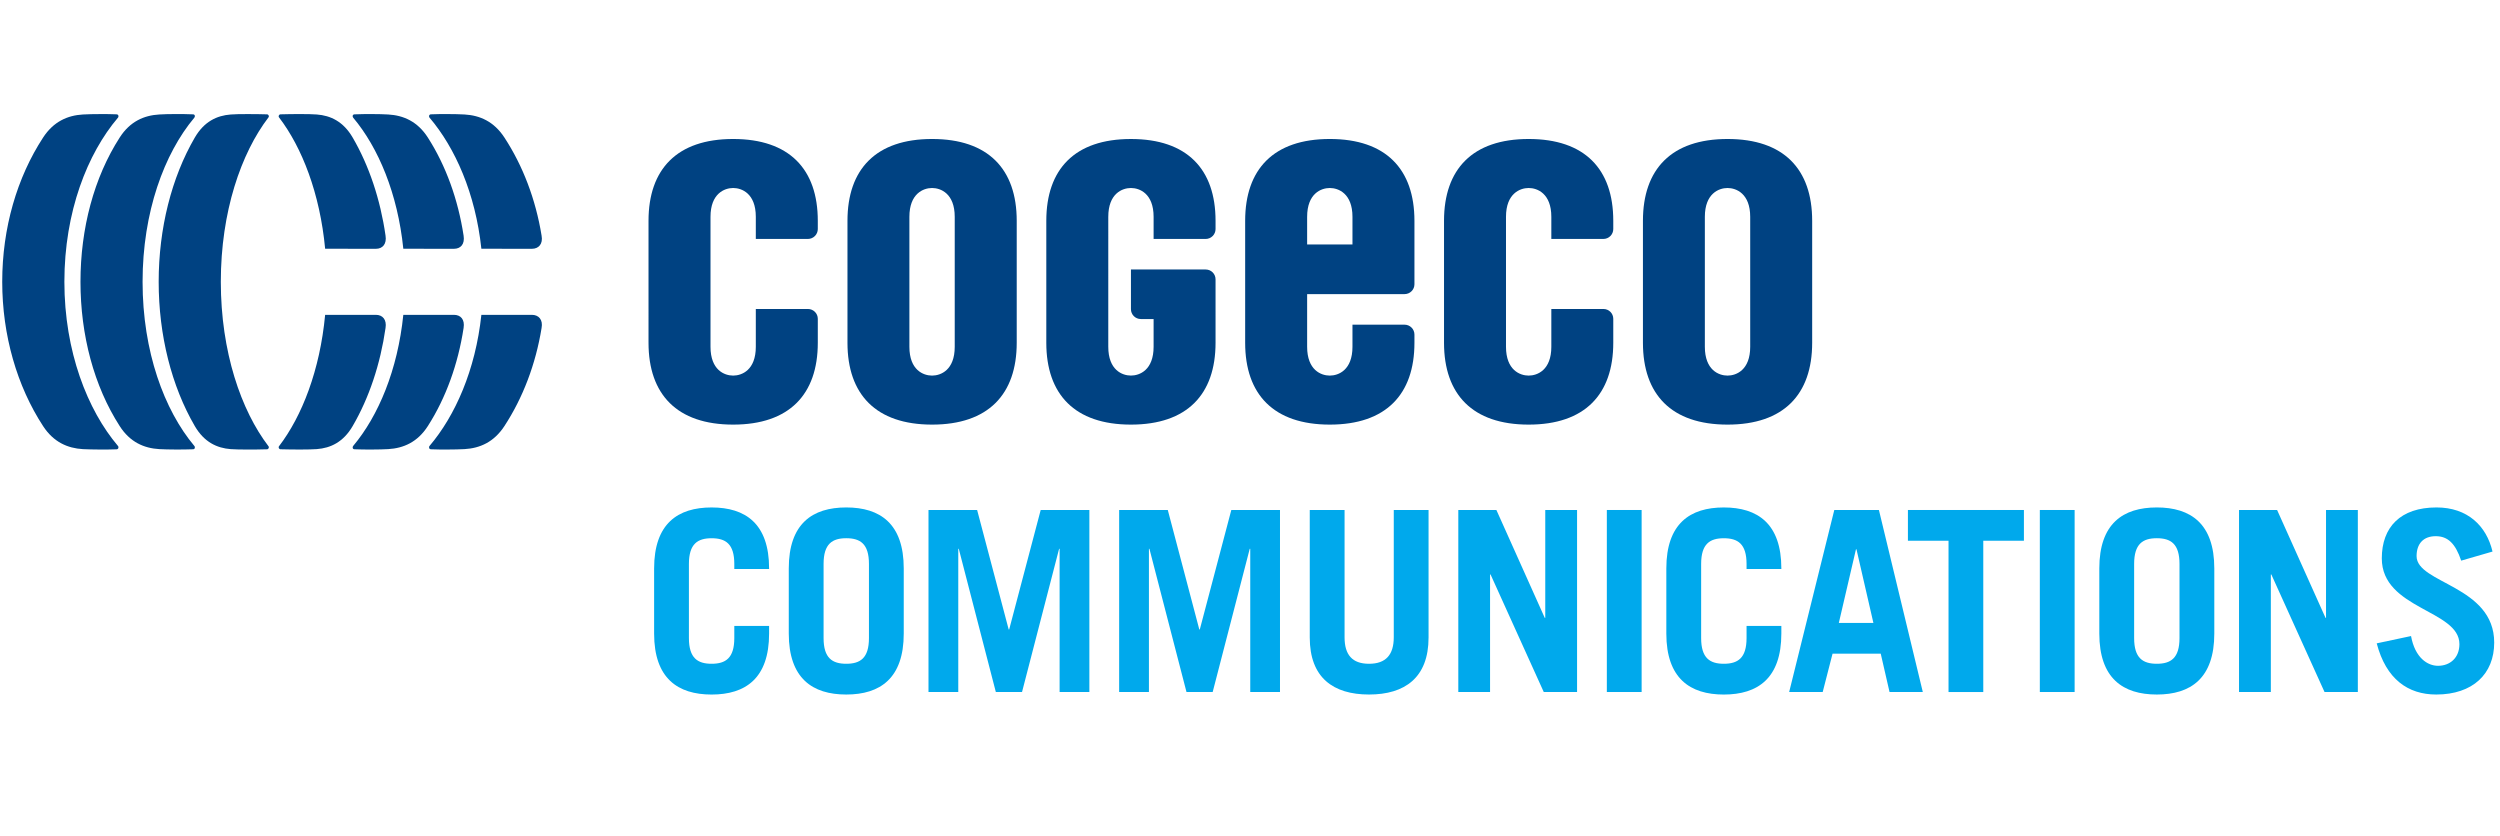 <?xml version="1.0" encoding="utf-8"?>
<!-- Generator: Adobe Illustrator 16.0.0, SVG Export Plug-In . SVG Version: 6.00 Build 0)  -->
<!DOCTYPE svg PUBLIC "-//W3C//DTD SVG 1.1//EN" "http://www.w3.org/Graphics/SVG/1.1/DTD/svg11.dtd">
<svg version="1.1" id="Layer_1" xmlns="http://www.w3.org/2000/svg" xmlns:xlink="http://www.w3.org/1999/xlink" x="0px" y="0px"
	 width="600px" height="200.742px" viewBox="-26 -35.871 600 200.742" enable-background="new -26 -35.871 600 200.742"
	 xml:space="preserve">
<g>
	<rect x="-94" y="-70.758" fill="none" width="735.167" height="269.824"/>
	<g>
		<g>
			<path fill="#00A9EC" d="M139.339,117.273c0,4.823,2.118,6.159,5.446,6.159c3.335,0,5.448-1.331,5.448-6.159v-2.914h8.35v1.824
				c0,10.771-5.691,14.636-13.797,14.636c-8.104,0-13.798-3.875-13.798-14.636v-15.62c0-10.779,5.694-14.647,13.798-14.647
				c8.106,0,13.797,3.873,13.797,14.647v0.119h-8.35v-1.209c0-4.841-2.113-6.166-5.448-6.166c-3.328,0-5.446,1.325-5.446,6.166
				V117.273z"/>
			<path fill="#00A9EC" d="M163.306,100.556c0-10.771,5.686-14.64,13.798-14.64c8.109,0,13.795,3.873,13.795,14.64v15.623
				c0,10.768-5.686,14.636-13.795,14.636c-8.113,0-13.798-3.875-13.798-14.636V100.556z M171.66,117.273
				c0,4.823,2.115,6.159,5.444,6.159c3.334,0,5.445-1.331,5.445-6.159V99.469c0-4.842-2.111-6.167-5.445-6.167
				c-3.332,0-5.444,1.325-5.444,6.167V117.273L171.66,117.273z"/>
			<path fill="#00A9EC" d="M196.838,130.211V86.526h11.673l7.572,28.672h0.12l7.565-28.672h11.681v43.685h-7.144V95.84h-0.12
				l-8.899,34.371H213l-8.895-34.371h-0.119v34.371H196.838z"/>
			<path fill="#00A9EC" d="M242.596,130.211V86.526h11.674l7.562,28.672h0.123l7.562-28.672h11.682v43.685h-7.138V95.84h-0.125
				l-8.892,34.371h-6.287L249.86,95.84h-0.117v34.371H242.596z"/>
			<path fill="#00A9EC" d="M296.696,86.526v30.554c0,4.174,1.819,6.355,5.871,6.355c4.05,0,5.938-2.182,5.938-6.355V86.526h8.348
				v30.616c0,9.625-5.697,13.672-14.285,13.672c-8.596,0-14.227-4.047-14.227-13.672V86.526H296.696z"/>
			<path fill="#00A9EC" d="M323.993,130.211V86.526h9.141l11.608,25.892h0.121V86.526h7.633v43.685h-7.994l-12.767-28.204h-0.121
				v28.204H323.993z"/>
			<path fill="#00A9EC" d="M359.641,130.211V86.526h8.35v43.685H359.641z"/>
			<path fill="#00A9EC" d="M382.275,117.273c0,4.823,2.121,6.159,5.44,6.159c3.334,0,5.458-1.331,5.458-6.159v-2.914h8.35v1.824
				c0,10.771-5.699,14.636-13.808,14.636c-8.097,0-13.795-3.875-13.795-14.636v-15.62c0-10.779,5.698-14.647,13.795-14.647
				c8.108,0,13.808,3.873,13.808,14.647v0.119h-8.35v-1.209c0-4.841-2.118-6.166-5.458-6.166c-3.319,0-5.44,1.325-5.44,6.166
				V117.273z"/>
			<path fill="#00A9EC" d="M403.399,130.211l10.831-43.685h10.709l10.534,43.685h-7.985l-2.113-9.205h-11.563l-2.363,9.205H403.399z
				 M415.319,113.632h8.296l-4.061-17.674h-0.121L415.319,113.632z"/>
			<path fill="#00A9EC" d="M459.738,86.526v7.38h-9.752v36.31h-8.34v-36.31H431.9v-7.38H459.738z"/>
			<path fill="#00A9EC" d="M463.559,130.211V86.526h8.35v43.685H463.559z"/>
			<path fill="#00A9EC" d="M477.835,100.556c0-10.771,5.69-14.64,13.802-14.64c8.107,0,13.796,3.873,13.796,14.64v15.623
				c0,10.768-5.688,14.636-13.796,14.636c-8.111,0-13.802-3.875-13.802-14.636V100.556z M486.193,117.273
				c0,4.823,2.114,6.159,5.443,6.159s5.444-1.331,5.444-6.159V99.469c0-4.842-2.115-6.167-5.444-6.167s-5.443,1.325-5.443,6.167
				V117.273z"/>
			<path fill="#00A9EC" d="M511.366,130.211V86.526h9.139l11.621,25.892h0.12V86.526h7.635v43.685h-7.994l-12.763-28.204h-0.122
				v28.204H511.366z"/>
			<path fill="#00A9EC" d="M564.688,98.683c-1.392-4.12-3.206-5.869-6.114-5.869c-2.961,0-4.594,1.811-4.594,4.787
				c0,6.592,18.63,7.068,18.63,20.752c0,7.502-5.133,12.462-13.914,12.462c-6.778,0-12.037-3.686-14.284-12.282l8.237-1.752
				c0.961,5.259,3.992,7.14,6.472,7.14c2.91,0,5.141-1.938,5.141-5.199c0-8.229-18.629-8.353-18.629-20.58
				c0-7.506,4.478-12.225,13.133-12.225c7.443,0,11.988,4.415,13.438,10.588L564.688,98.683z"/>
		</g>
		<g>
			<g>
				<path fill="#004282" d="M8.219,31.761c0,16.75,5.203,30.792,12.42,39.394c0.253,0.292,0.145,0.784-0.295,0.799
					c-1.335,0.06-2.907,0.06-4.239,0.06c-1.52,0-2.768-0.045-3.872-0.095c-3.685-0.216-7.042-1.685-9.5-5.525
					c-6.17-9.586-9.418-21.824-9.418-34.638c0-12.805,3.243-25.034,9.418-34.628c2.46-3.836,5.815-5.312,9.5-5.525
					c1.104-0.065,2.353-0.101,3.872-0.101c1.329,0,2.902,0,4.239,0.068c0.44,0.019,0.549,0.501,0.295,0.8
					C13.422,0.973,8.219,15.019,8.219,31.761z"/>
				<path fill="#004282" d="M-10.549,31.761c0,16.709,5.55,30.792,12.858,39.394c0.255,0.292,0.116,0.784-0.323,0.81
					c-1.335,0.053-2.625,0.053-3.95,0.053c-1.515,0-3.018-0.049-4.132-0.095c-3.675-0.215-7.055-1.684-9.554-5.519
					c-6.271-9.597-9.816-21.83-9.816-34.645c0-12.924,3.552-25.037,9.816-34.629c2.505-3.836,5.879-5.311,9.554-5.525
					c1.114-0.066,2.623-0.097,4.132-0.097c1.325,0,2.615-0.006,3.95,0.059C2.426-8.416,2.565-7.927,2.31-7.628
					C-4.999,0.973-10.549,14.925-10.549,31.761z"/>
				<path fill="#004282" d="M26.997,31.761c0,16.797,4.861,30.865,11.444,39.473c0.22,0.28-0.01,0.71-0.352,0.725
					c-1.44,0.052-3.339,0.062-4.805,0.062c-1.598,0-2.897-0.036-3.901-0.098c-3.333-0.254-6.383-1.684-8.623-5.519
					c-5.593-9.597-8.678-21.83-8.678-34.643c0-12.806,3.09-25.034,8.678-34.629c2.24-3.836,5.284-5.273,8.623-5.524
					c0.999-0.077,2.304-0.098,3.901-0.098c1.458,0,3.356,0.01,4.805,0.063c0.342,0.01,0.572,0.438,0.352,0.722
					C31.857,0.898,26.997,14.96,26.997,31.761z"/>
				<g>
					<path fill="#004282" d="M64.21,23.84c1.631,0,2.634-1.165,2.319-3.161c-1.245-8.681-3.943-16.776-7.896-23.55
						c-2.235-3.836-5.278-5.271-8.616-5.525c-1-0.073-2.297-0.1-3.901-0.1c-1.457,0-3.35,0.016-4.804,0.065
						c-0.344,0.011-0.566,0.441-0.355,0.723c5.523,7.212,9.828,18.254,11.076,31.536L64.21,23.84z"/>
					<path fill="#004282" d="M82.934,23.84c1.635,0,2.654-1.112,2.331-3.156c-1.33-8.686-4.239-16.781-8.586-23.555
						c-2.464-3.836-5.821-5.311-9.5-5.525c-1.11-0.063-2.357-0.1-3.877-0.1c-1.32,0-2.9,0-4.241,0.068
						c-0.442,0.019-0.546,0.503-0.295,0.799c6.047,7.205,10.681,18.222,12.029,31.456L82.934,23.84z"/>
					<path fill="#004282" d="M101.655,23.84c1.628,0,2.7-1.17,2.326-3.161c-1.414-8.706-4.489-16.766-8.927-23.55
						c-2.505-3.836-5.875-5.311-9.557-5.525c-1.11-0.063-2.614-0.1-4.128-0.1c-1.321,0-2.613-0.003-3.952,0.063
						c-0.44,0.018-0.575,0.509-0.322,0.805c6.129,7.205,11.021,18.181,12.433,31.456L101.655,23.84z"/>
				</g>
				<g>
					<path fill="#004282" d="M64.21,39.69c1.631,0,2.634,1.163,2.319,3.153c-1.245,8.677-3.943,16.778-7.896,23.55
						c-2.235,3.841-5.278,5.27-8.616,5.525c-1,0.065-2.297,0.099-3.901,0.099c-1.457,0-3.35-0.018-4.804-0.063
						c-0.344-0.01-0.566-0.439-0.355-0.723c5.523-7.219,9.828-18.255,11.076-31.541H64.21z"/>
					<path fill="#004282" d="M82.934,39.69c1.635,0,2.654,1.104,2.331,3.148c-1.33,8.676-4.239,16.777-8.586,23.554
						c-2.464,3.841-5.821,5.31-9.5,5.525c-1.11,0.056-2.357,0.099-3.877,0.099c-1.32,0-2.9,0-4.241-0.063
						c-0.442-0.015-0.546-0.509-0.295-0.799c6.047-7.211,10.681-18.228,12.029-31.464H82.934z"/>
					<path fill="#004282" d="M101.655,39.69c1.628,0,2.7,1.168,2.326,3.153c-1.414,8.71-4.489,16.762-8.927,23.55
						c-2.505,3.841-5.875,5.31-9.557,5.525c-1.11,0.056-2.614,0.099-4.128,0.099c-1.321,0-2.613,0-3.952-0.059
						c-0.44-0.02-0.575-0.509-0.322-0.808c6.129-7.217,11.021-18.186,12.433-31.46H101.655z"/>
				</g>
			</g>
			<g>
				<path fill="#004282" d="M218.013,46.396c0,12.391-6.837,19.64-20.312,19.64c-13.474,0-20.308-7.249-20.308-19.64V17.121
					c0-12.393,6.836-19.635,20.308-19.635c13.482,0,20.312,7.24,20.312,19.635V46.396z M203.134,16.166
					c0-5.583-3.344-6.915-5.439-6.915c-2.09,0-5.441,1.332-5.441,6.915v31.193c0,5.591,3.347,6.913,5.441,6.913
					c2.095,0,5.439-1.322,5.439-6.913V16.166z"/>
				<path fill="#004282" d="M170.272,46.396c0,12.391-6.838,19.64-20.315,19.64c-13.478,0-20.313-7.249-20.313-19.64V17.121
					c0-12.393,6.84-19.635,20.313-19.635c13.481,0,20.315,7.24,20.315,19.635V19.1c0,1.308-1.071,2.375-2.37,2.375h-12.507v-5.31
					c0-5.583-3.341-6.915-5.438-6.915c-2.089,0-5.436,1.332-5.436,6.915v31.193c0,5.591,3.346,6.913,5.436,6.913
					c2.092,0,5.438-1.322,5.438-6.913v-9.075h12.507c1.304,0,2.37,1.051,2.37,2.353V46.396z"/>
				<path fill="#004282" d="M408.921,46.396c0,12.391-6.832,19.64-20.309,19.64c-13.49,0-20.307-7.249-20.307-19.64V17.121
					c0-12.393,6.828-19.635,20.307-19.635c13.484,0,20.309,7.24,20.309,19.635V46.396z M394.049,16.166
					c0-5.583-3.35-6.915-5.441-6.915c-2.094,0-5.443,1.332-5.443,6.915v31.193c0,5.591,3.345,6.913,5.443,6.913
					c2.09,0,5.441-1.322,5.441-6.913V16.166z"/>
				<path fill="#004282" d="M361.186,46.396c0,12.391-6.826,19.64-20.307,19.64c-13.476,0-20.314-7.249-20.314-19.64V17.121
					c0-12.393,6.841-19.635,20.314-19.635c13.484,0,20.307,7.24,20.307,19.635V19.1c0,1.308-1.062,2.375-2.364,2.375h-12.502v-5.31
					c0-5.583-3.339-6.915-5.44-6.915c-2.09,0-5.441,1.332-5.441,6.915v31.193c0,5.591,3.347,6.913,5.441,6.913
					c2.093,0,5.44-1.322,5.44-6.913v-9.075h12.507c1.302,0,2.359,1.051,2.359,2.353V46.396z"/>
				<path fill="#004282" d="M250.864,40.691v6.662c0,5.592-3.345,6.913-5.438,6.913c-2.095,0-5.438-1.321-5.438-6.913V16.166
					c0-5.583,3.342-6.915,5.438-6.915c2.091,0,5.438,1.332,5.438,6.915v5.312h12.495c1.308,0,2.372-1.07,2.372-2.374v-1.977
					c0-12.395-6.833-19.638-20.305-19.638c-13.486,0-20.314,7.239-20.314,19.638v29.269c0,12.393,6.834,19.64,20.314,19.64
					c13.478,0,20.305-7.247,20.305-19.64V31.168c0-1.307-1.058-2.36-2.363-2.36h-17.941v9.52c0,1.308,1.056,2.369,2.37,2.369h3.068
					V40.691z"/>
				<path fill="#004282" d="M311.101,34.714c1.301,0,2.365-1.052,2.365-2.356V17.126c0-12.393-6.841-19.641-20.313-19.641
					c-13.484,0-20.315,7.243-20.315,19.641v29.275c0,12.391,6.84,19.634,20.315,19.634c13.473,0,20.313-7.243,20.313-19.634v-1.978
					c0-1.313-1.071-2.371-2.37-2.371h-12.503v5.306c0,5.591-3.351,6.913-5.44,6.913c-2.095,0-5.439-1.322-5.439-6.913V34.714
					H311.101L311.101,34.714z M287.713,16.166c0-5.583,3.34-6.915,5.439-6.915c2.09,0,5.44,1.332,5.44,6.915v6.64h-10.88V16.166z"/>
			</g>
		</g>
	</g>
</g>
</svg>
